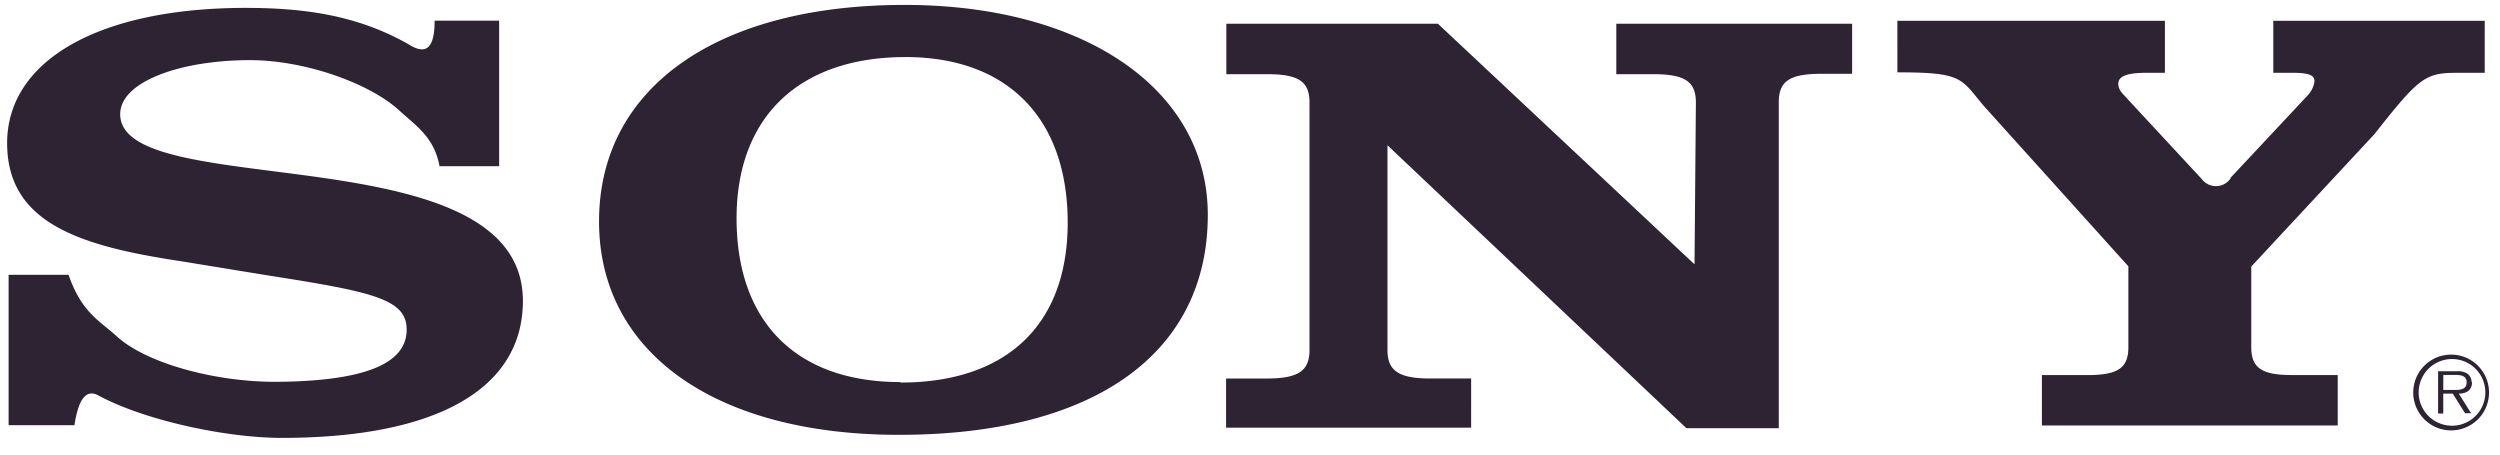 <svg xmlns="http://www.w3.org/2000/svg" width="121" height="22" viewBox="0 0 121 22">
    <g fill="#2D2332" fill-rule="evenodd">
        <path d="M118.683 17.164a1.834 1.834 0 1 0-.012 3.667 1.834 1.834 0 0 0 .012-3.667zm0 3.441a1.613 1.613 0 1 1-.012-3.227 1.613 1.613 0 0 1 .012 3.227z"/>
        <path d="M119.624 18.51a.506.506 0 0 0-.227-.441.91.91 0 0 0-.5-.101h-.893v2.048h.25v-.965h.459l.595.947h.292l-.595-.947c.363 0 .642-.155.642-.56l-.023.018zm-.989.363h-.38v-.727h.595c.256 0 .536.042.536.357 0 .417-.447.37-.739.37h-.012zM107.949 8.615l3.745-4.001c.175-.186.289-.42.327-.673 0-.297-.256-.417-1.048-.417h-.946V1.006h10.234v2.518h-1.346c-1.548 0-1.84.239-4 2.977l-5.954 6.4v3.906c0 .994.506 1.345 1.953 1.345h2.232v2.441H98.828v-2.44h2.239c1.446 0 1.946-.352 1.946-1.346v-3.918l-6.977-7.74c-1.15-1.35-.994-1.648-4.203-1.648V1.006h12.949v2.518h-.923c-.935 0-1.334.18-1.334.53 0 .352.286.53.47.762l3.573 3.852a.857.857 0 0 0 1.405-.053h-.024zM21.034 1h3.125v7.043h-2.887c-.256-1.405-1.137-1.953-1.941-2.69-1.447-1.334-4.59-2.442-7.228-2.442-3.41 0-6.286 1.054-6.286 2.614 0 4.31 19.491.875 19.491 9.037 0 4.257-4.167 6.632-11.674 6.632-2.596 0-6.52-.803-8.841-2.036-.727-.422-1.03.4-1.191 1.423H.417v-7.28h2.9c.642 1.85 1.523 2.232 2.333 2.976 1.405 1.292 4.763 2.232 7.817 2.203 4.626-.048 6.215-1.06 6.215-2.525 0-1.464-1.571-1.821-6.644-2.613l-4.304-.703C3.882 11.907.345 10.806.345 6.93.345 2.912 4.816.382 11.89.382c2.977 0 5.471.399 7.865 1.75.667.429 1.286.483 1.28-1.137V1zM82.015 12.794l.066-7.829c0-1.024-.536-1.375-2.066-1.375h-1.786V1.149h11.413v2.423h-1.489c-1.524 0-2.06.351-2.06 1.375v15.777h-4.47L67.154 7.031v9.913c0 .994.536 1.375 2.066 1.375h1.983V20.7h-11.86V18.32h1.977c1.53 0 2.06-.381 2.06-1.375V4.965c0-1.024-.53-1.375-2.06-1.375h-1.965V1.149h10.24l12.42 11.645zM43.782.238c-9.097 0-14.788 4.019-14.788 10.478 0 6.34 5.614 10.33 14.514 10.33 9.448 0 14.95-3.93 14.95-10.651 0-6.049-5.954-10.157-14.676-10.157zm-.202 18.254c-5.037 0-7.93-2.906-7.93-7.925 0-4.9 3.018-7.805 8.18-7.805 4.947 0 7.846 2.977 7.846 8.014 0 4.93-2.94 7.74-8.096 7.74v-.024z"/>
    </g>
</svg>
